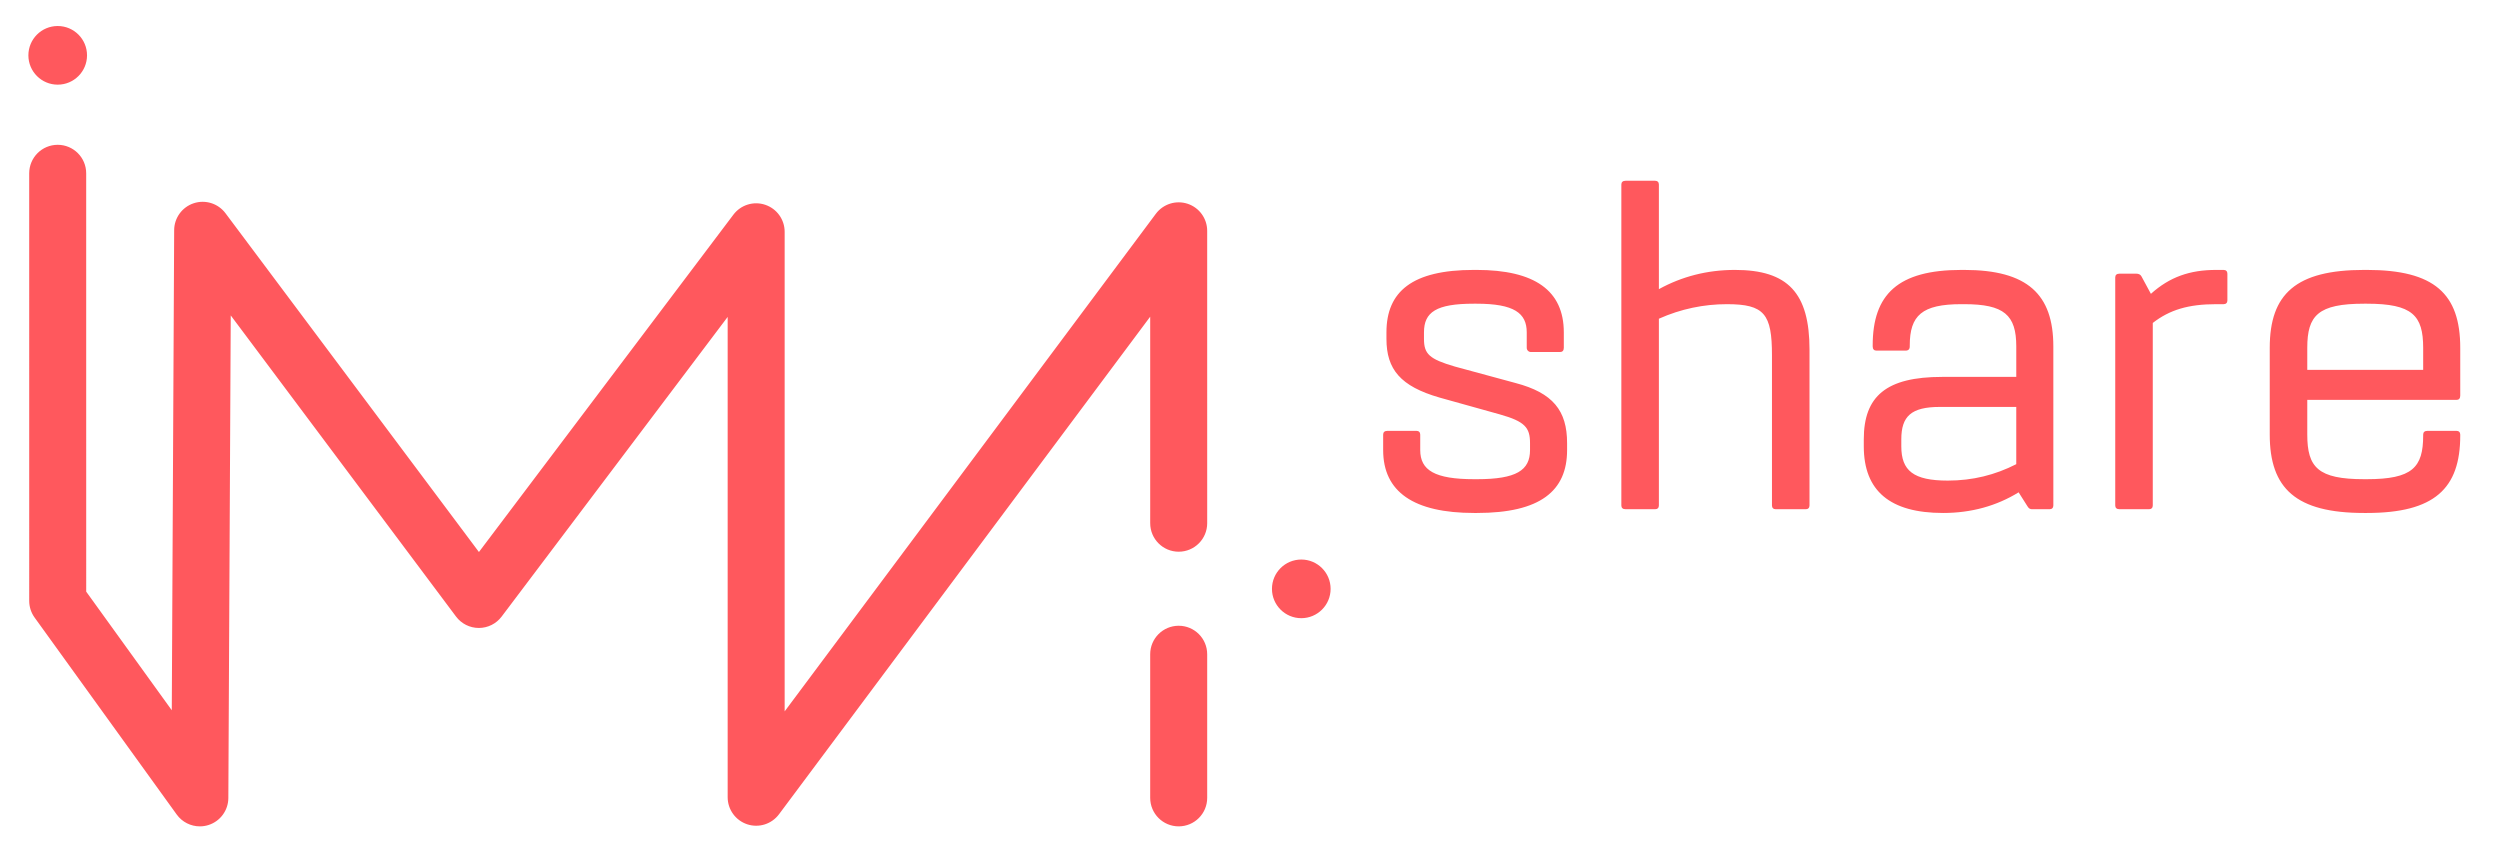 <?xml version="1.0" encoding="utf-8"?>
<!-- Generator: Adobe Illustrator 22.1.0, SVG Export Plug-In . SVG Version: 6.00 Build 0)  -->
<svg version="1.1" id="IMA_Share_Logo" xmlns="http://www.w3.org/2000/svg" xmlns:xlink="http://www.w3.org/1999/xlink" x="0px"
	 y="0px" viewBox="0 0 373 128" enable-background="new 0 0 373 128" xml:space="preserve">
<path fill="#FF585D" d="M198.527,87.858c0,2.416-1.959,4.375-4.375,4.375c-2.416,0-4.375-1.959-4.375-4.375
	c0-2.417,1.959-4.375,4.375-4.375C196.568,83.483,198.527,85.441,198.527,87.858 M175.861,123.294c2.349,0,4.252-1.903,4.252-4.252
	V97.614c0-2.348-1.903-4.252-4.252-4.252c-2.349,0-4.252,1.904-4.252,4.252v21.428C171.609,121.391,173.512,123.294,175.861,123.294
	 M29.818,123.294c0.432,0,0.87-0.065,1.297-0.203c1.753-0.562,2.945-2.187,2.954-4.027l0.357-72.004l33.612,44.927
	c0.801,1.072,2.059,1.703,3.397,1.705h0.008c1.334,0,2.591-0.626,3.395-1.691l33.729-44.717v71.662c0,1.832,1.173,3.458,2.912,4.036
	c1.741,0.581,3.652-0.025,4.748-1.494l55.382-74.238l0.001,30.814c0,2.348,1.904,4.251,4.251,4.251c2.349,0,4.252-1.904,4.252-4.251
	l-0.002-43.624c0-1.833-1.173-3.459-2.913-4.036c-1.739-0.575-3.651,0.026-4.747,1.494l-55.381,74.238v-71.55
	c0-1.828-1.168-3.452-2.902-4.032c-1.734-0.584-3.643,0.012-4.744,1.471L71.457,82.361L33.642,31.815
	c-1.095-1.463-3.004-2.064-4.737-1.491c-1.735,0.573-2.911,2.19-2.92,4.017l-0.355,71.631L12.862,88.274L12.86,25.857
	c0-2.349-1.903-4.252-4.251-4.252c-2.349,0-4.252,1.904-4.252,4.252l0.001,63.791c0,0.894,0.281,1.764,0.804,2.489l21.207,29.393
	C27.184,122.659,28.478,123.294,29.818,123.294 M12.985,8.256c0-2.416-1.959-4.375-4.375-4.375c-2.417,0-4.375,1.959-4.375,4.375
	c0,2.417,1.958,4.375,4.375,4.375C11.026,12.631,12.985,10.673,12.985,8.256 M206.367,67.154c0,6.231,4.551,9.381,13.582,9.381h0.42
	c9.451,0,13.441-3.29,13.441-9.381v-1.05c0-4.831-2.101-7.491-7.701-8.961l-9.031-2.45c-3.85-1.12-4.62-1.89-4.62-4.13v-0.98
	c0-3.011,1.82-4.271,7.421-4.271h0.42c5.601,0,7.491,1.4,7.491,4.271v2.31c0,0.35,0.279,0.63,0.63,0.63h4.34
	c0.351,0,0.561-0.21,0.561-0.63v-2.31c0-6.231-4.341-9.311-13.021-9.311h-0.42c-9.171,0-13.021,3.22-13.021,9.311v0.98
	c0,4.55,2.101,7.071,7.911,8.751l9.03,2.52c3.711,1.05,4.48,1.96,4.48,4.271v1.05c0,3.011-2.03,4.341-7.91,4.341h-0.42
	c-5.881,0-8.051-1.33-8.051-4.341v-2.31c0-0.351-0.211-0.561-0.561-0.561h-4.341c-0.42,0-0.63,0.21-0.63,0.561V67.154z
	 M269.979,52.173c0-8.471-3.221-11.901-11.132-11.901c-4.13,0-7.91,0.98-11.341,2.87V27.53c0-0.35-0.21-0.56-0.56-0.56h-4.411
	c-0.42,0-0.63,0.21-0.63,0.56v47.886c0,0.35,0.21,0.56,0.63,0.56h4.411c0.35,0,0.56-0.21,0.56-0.56V47.553
	c3.29-1.47,6.721-2.17,10.151-2.17c5.601,0,6.721,1.47,6.721,7.631v22.403c0,0.35,0.21,0.56,0.56,0.56h4.48
	c0.351,0,0.561-0.21,0.561-0.56V52.173z M306.357,51.683c0-7.771-3.85-11.411-13.301-11.411h-0.42
	c-9.451,0-13.231,3.64-13.231,11.271v0.14c0,0.42,0.21,0.63,0.56,0.63h4.341c0.42,0,0.63-0.21,0.63-0.63v-0.14
	c0-4.48,1.82-6.161,7.701-6.161h0.42c5.95,0,7.771,1.61,7.771,6.301v4.55h-11.062c-8.33,0-11.69,2.871-11.69,9.312v1.05
	c0,6.65,3.92,9.94,11.831,9.94c4.2,0,7.98-1.05,11.271-3.08l1.33,2.101c0.21,0.35,0.42,0.42,0.699,0.42h2.591
	c0.35,0,0.56-0.21,0.56-0.56V51.683z M290.606,71.705c-5.11,0-6.931-1.47-6.931-5.11v-1.05c0-3.431,1.47-4.831,5.74-4.831h11.411
	v8.541C297.677,70.865,294.316,71.705,290.606,71.705z M332.326,40.832c0-0.35-0.21-0.56-0.56-0.56h-1.12
	c-3.921,0-6.931,1.05-9.731,3.57l-1.399-2.59c-0.141-0.28-0.42-0.42-0.771-0.42h-2.521c-0.42,0-0.63,0.21-0.63,0.56v34.024
	c0,0.35,0.21,0.56,0.63,0.56h4.411c0.35,0,0.56-0.21,0.56-0.56V48.183c2.521-1.96,5.32-2.8,9.451-2.8h1.12
	c0.35,0,0.56-0.21,0.56-0.56V40.832z M366.508,59.664c0.35,0,0.56-0.21,0.56-0.63v-7.141c0-8.051-3.85-11.621-13.931-11.621h-0.421
	c-10.15,0-14.071,3.57-14.071,11.621v12.952c0,8.051,3.921,11.69,14.071,11.69h0.421c10.081,0,13.931-3.64,13.931-11.551v-0.14
	c0-0.351-0.21-0.561-0.56-0.561h-4.341c-0.42,0-0.63,0.21-0.63,0.561v0.14c0,4.761-1.61,6.511-8.4,6.511h-0.421
	c-6.86,0-8.471-1.75-8.471-6.65v-5.181H366.508z M344.245,51.893c0-4.831,1.61-6.581,8.471-6.581h0.421c6.79,0,8.4,1.75,8.4,6.581
	v3.291h-17.292V51.893z"/>
</svg>
